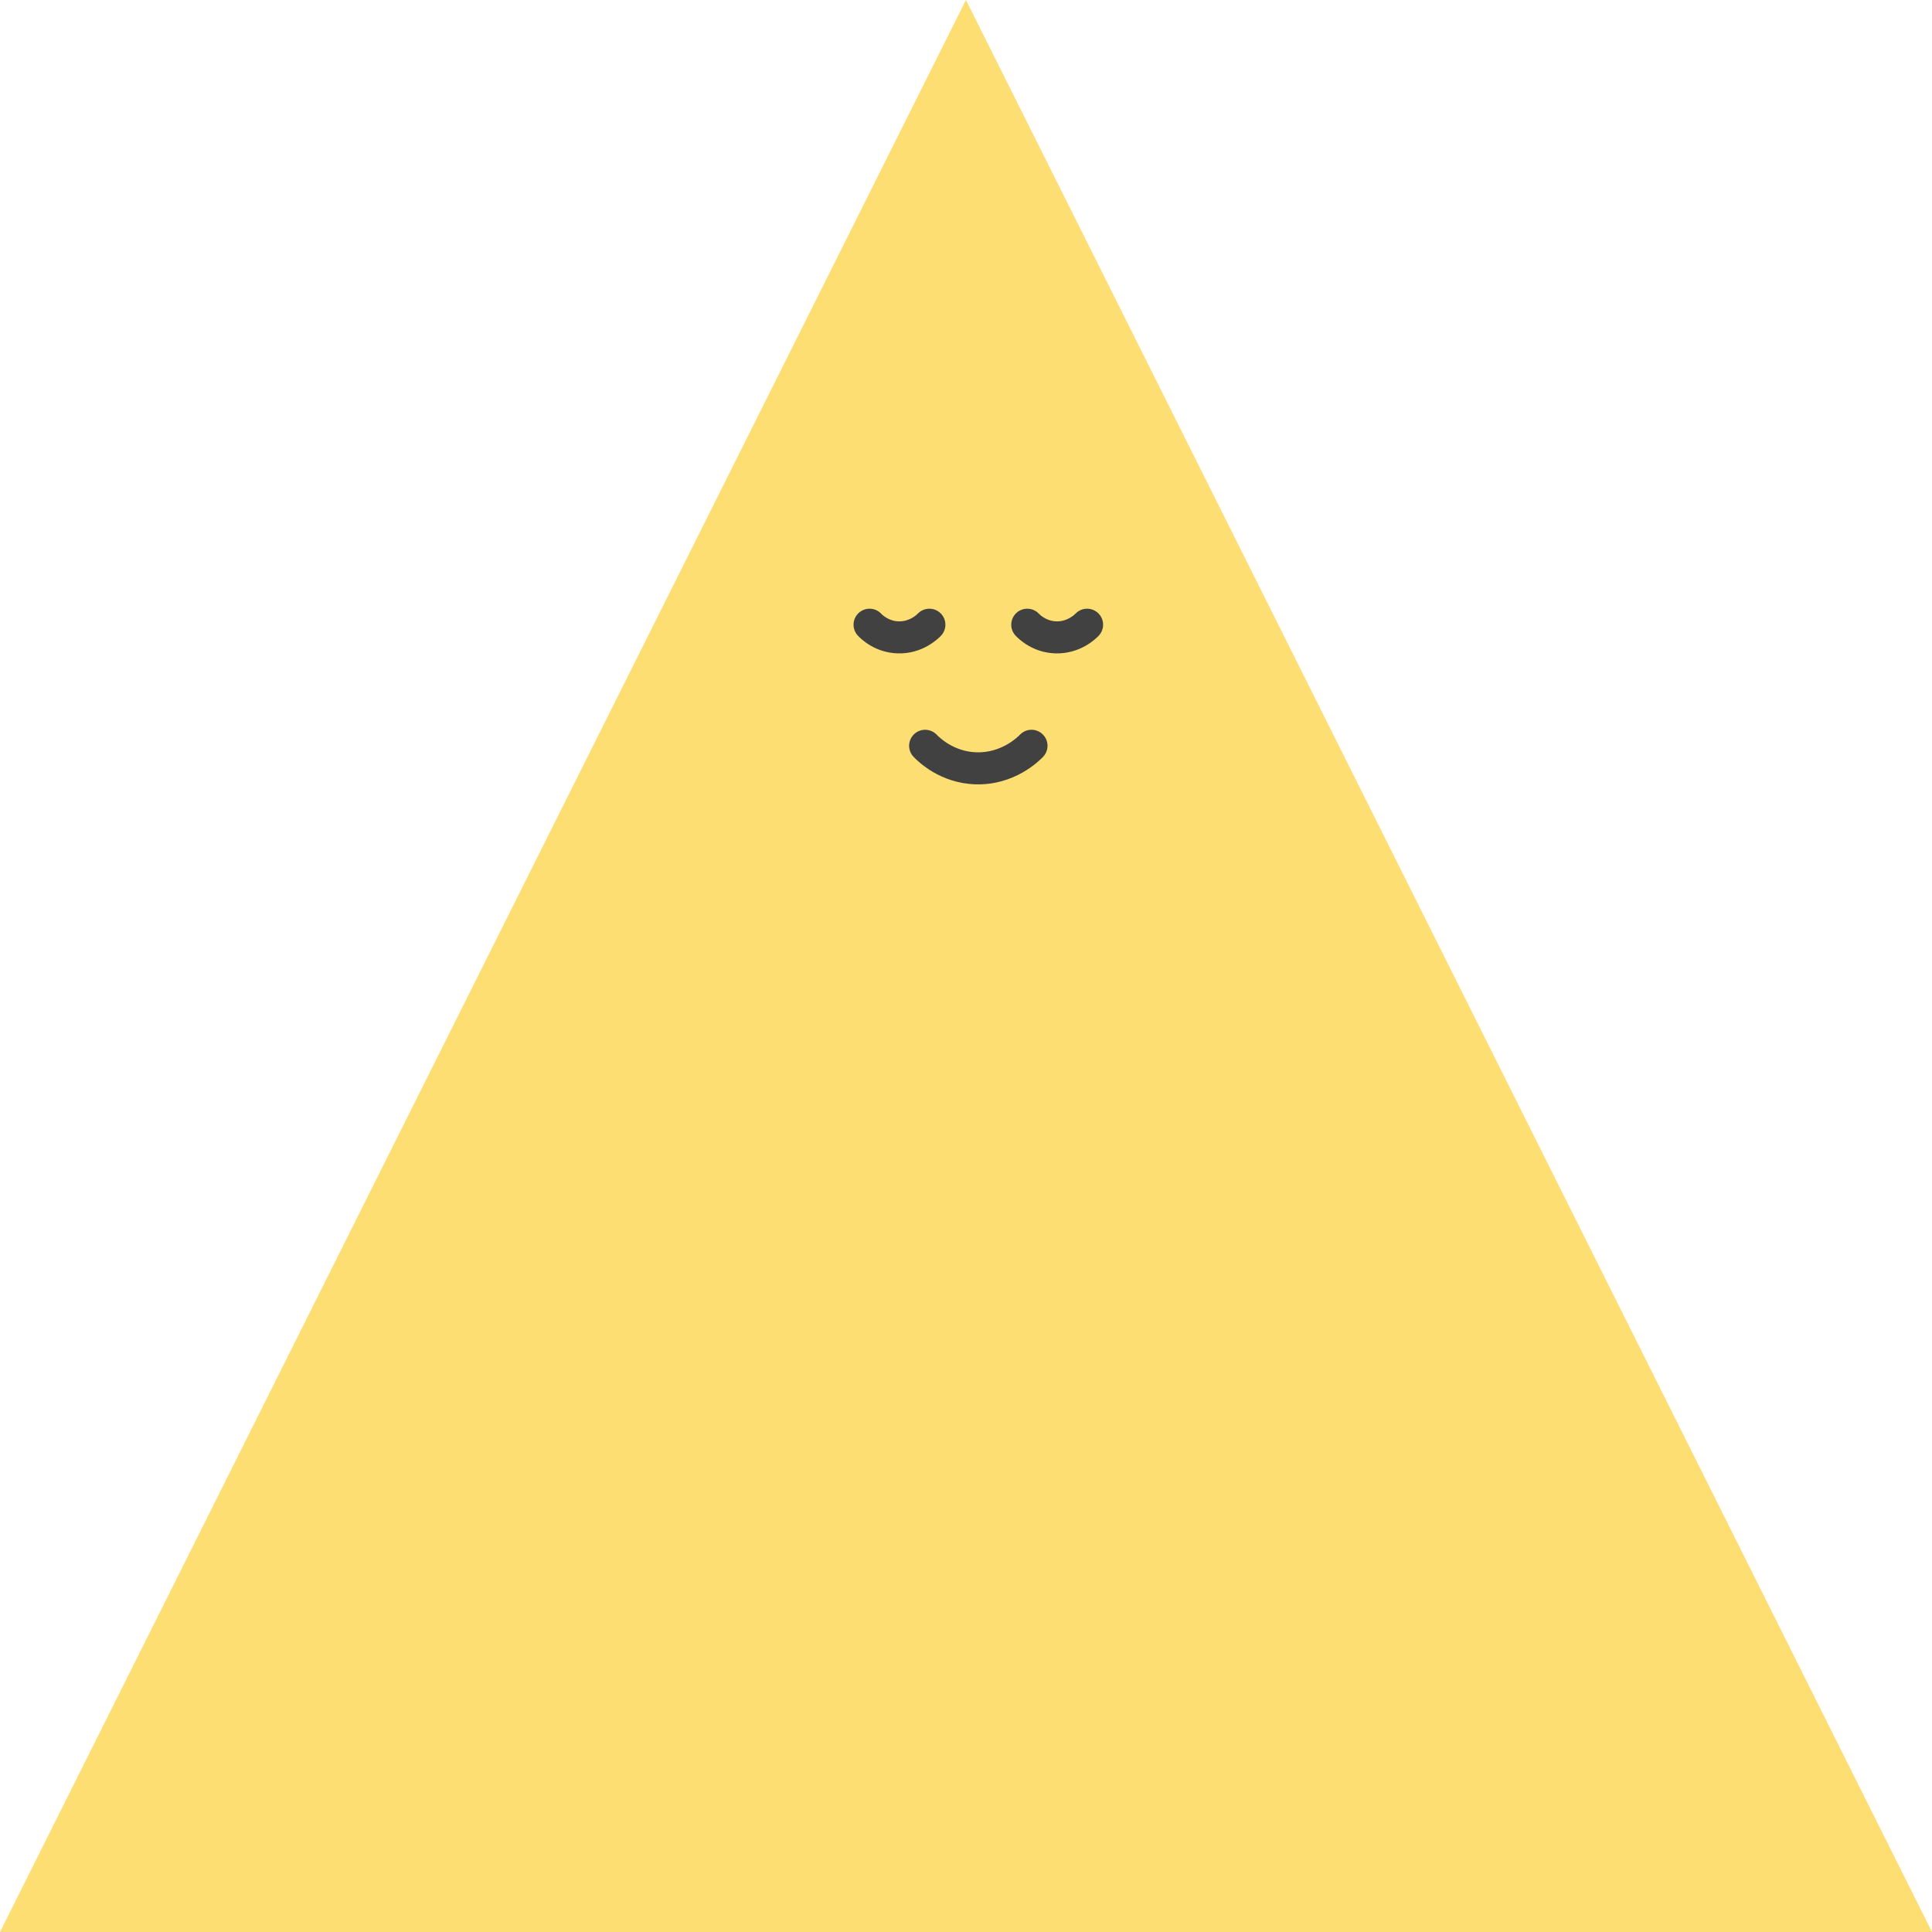 <?xml version="1.0" encoding="UTF-8"?> <svg xmlns="http://www.w3.org/2000/svg" width="300" height="300" viewBox="0 0 300 300" fill="none"><path d="M149.991 0L0 300H300.004L149.991 0Z" fill="#FDDE72"></path><path fill-rule="evenodd" clip-rule="evenodd" d="M161.889 114.007C162.882 114.956 162.917 116.53 161.968 117.522C161.321 118.199 157.508 121.97 151.489 121.789C145.987 121.632 142.572 118.266 141.861 117.526C140.91 116.536 140.942 114.962 141.932 114.011C142.922 113.06 144.496 113.092 145.447 114.082C145.884 114.537 148.123 116.719 151.632 116.818L151.637 116.819C155.481 116.935 158.001 114.476 158.374 114.086C159.323 113.093 160.897 113.058 161.889 114.007Z" fill="#414141"></path><path fill-rule="evenodd" clip-rule="evenodd" d="M133.328 95.188C134.332 94.251 135.905 94.305 136.842 95.308C136.997 95.474 137.999 96.444 139.531 96.483L139.544 96.483L139.544 96.483C141.235 96.535 142.35 95.455 142.553 95.251C143.522 94.278 145.097 94.275 146.069 95.244C147.042 96.213 147.045 97.787 146.076 98.76C145.685 99.153 143.273 101.57 139.399 101.454C135.875 101.362 133.691 99.219 133.208 98.702C132.271 97.699 132.325 96.125 133.328 95.188Z" fill="#414141"></path><path fill-rule="evenodd" clip-rule="evenodd" d="M157.817 95.188C158.82 94.251 160.393 94.305 161.331 95.308C161.485 95.474 162.487 96.444 164.019 96.483L164.032 96.483L164.032 96.483C165.724 96.535 166.838 95.455 167.042 95.251C168.011 94.278 169.585 94.275 170.558 95.244C171.53 96.213 171.533 97.787 170.564 98.76C170.173 99.153 167.761 101.57 163.887 101.454C160.363 101.362 158.179 99.219 157.697 98.702C156.759 97.699 156.813 96.125 157.817 95.188Z" fill="#414141"></path></svg> 